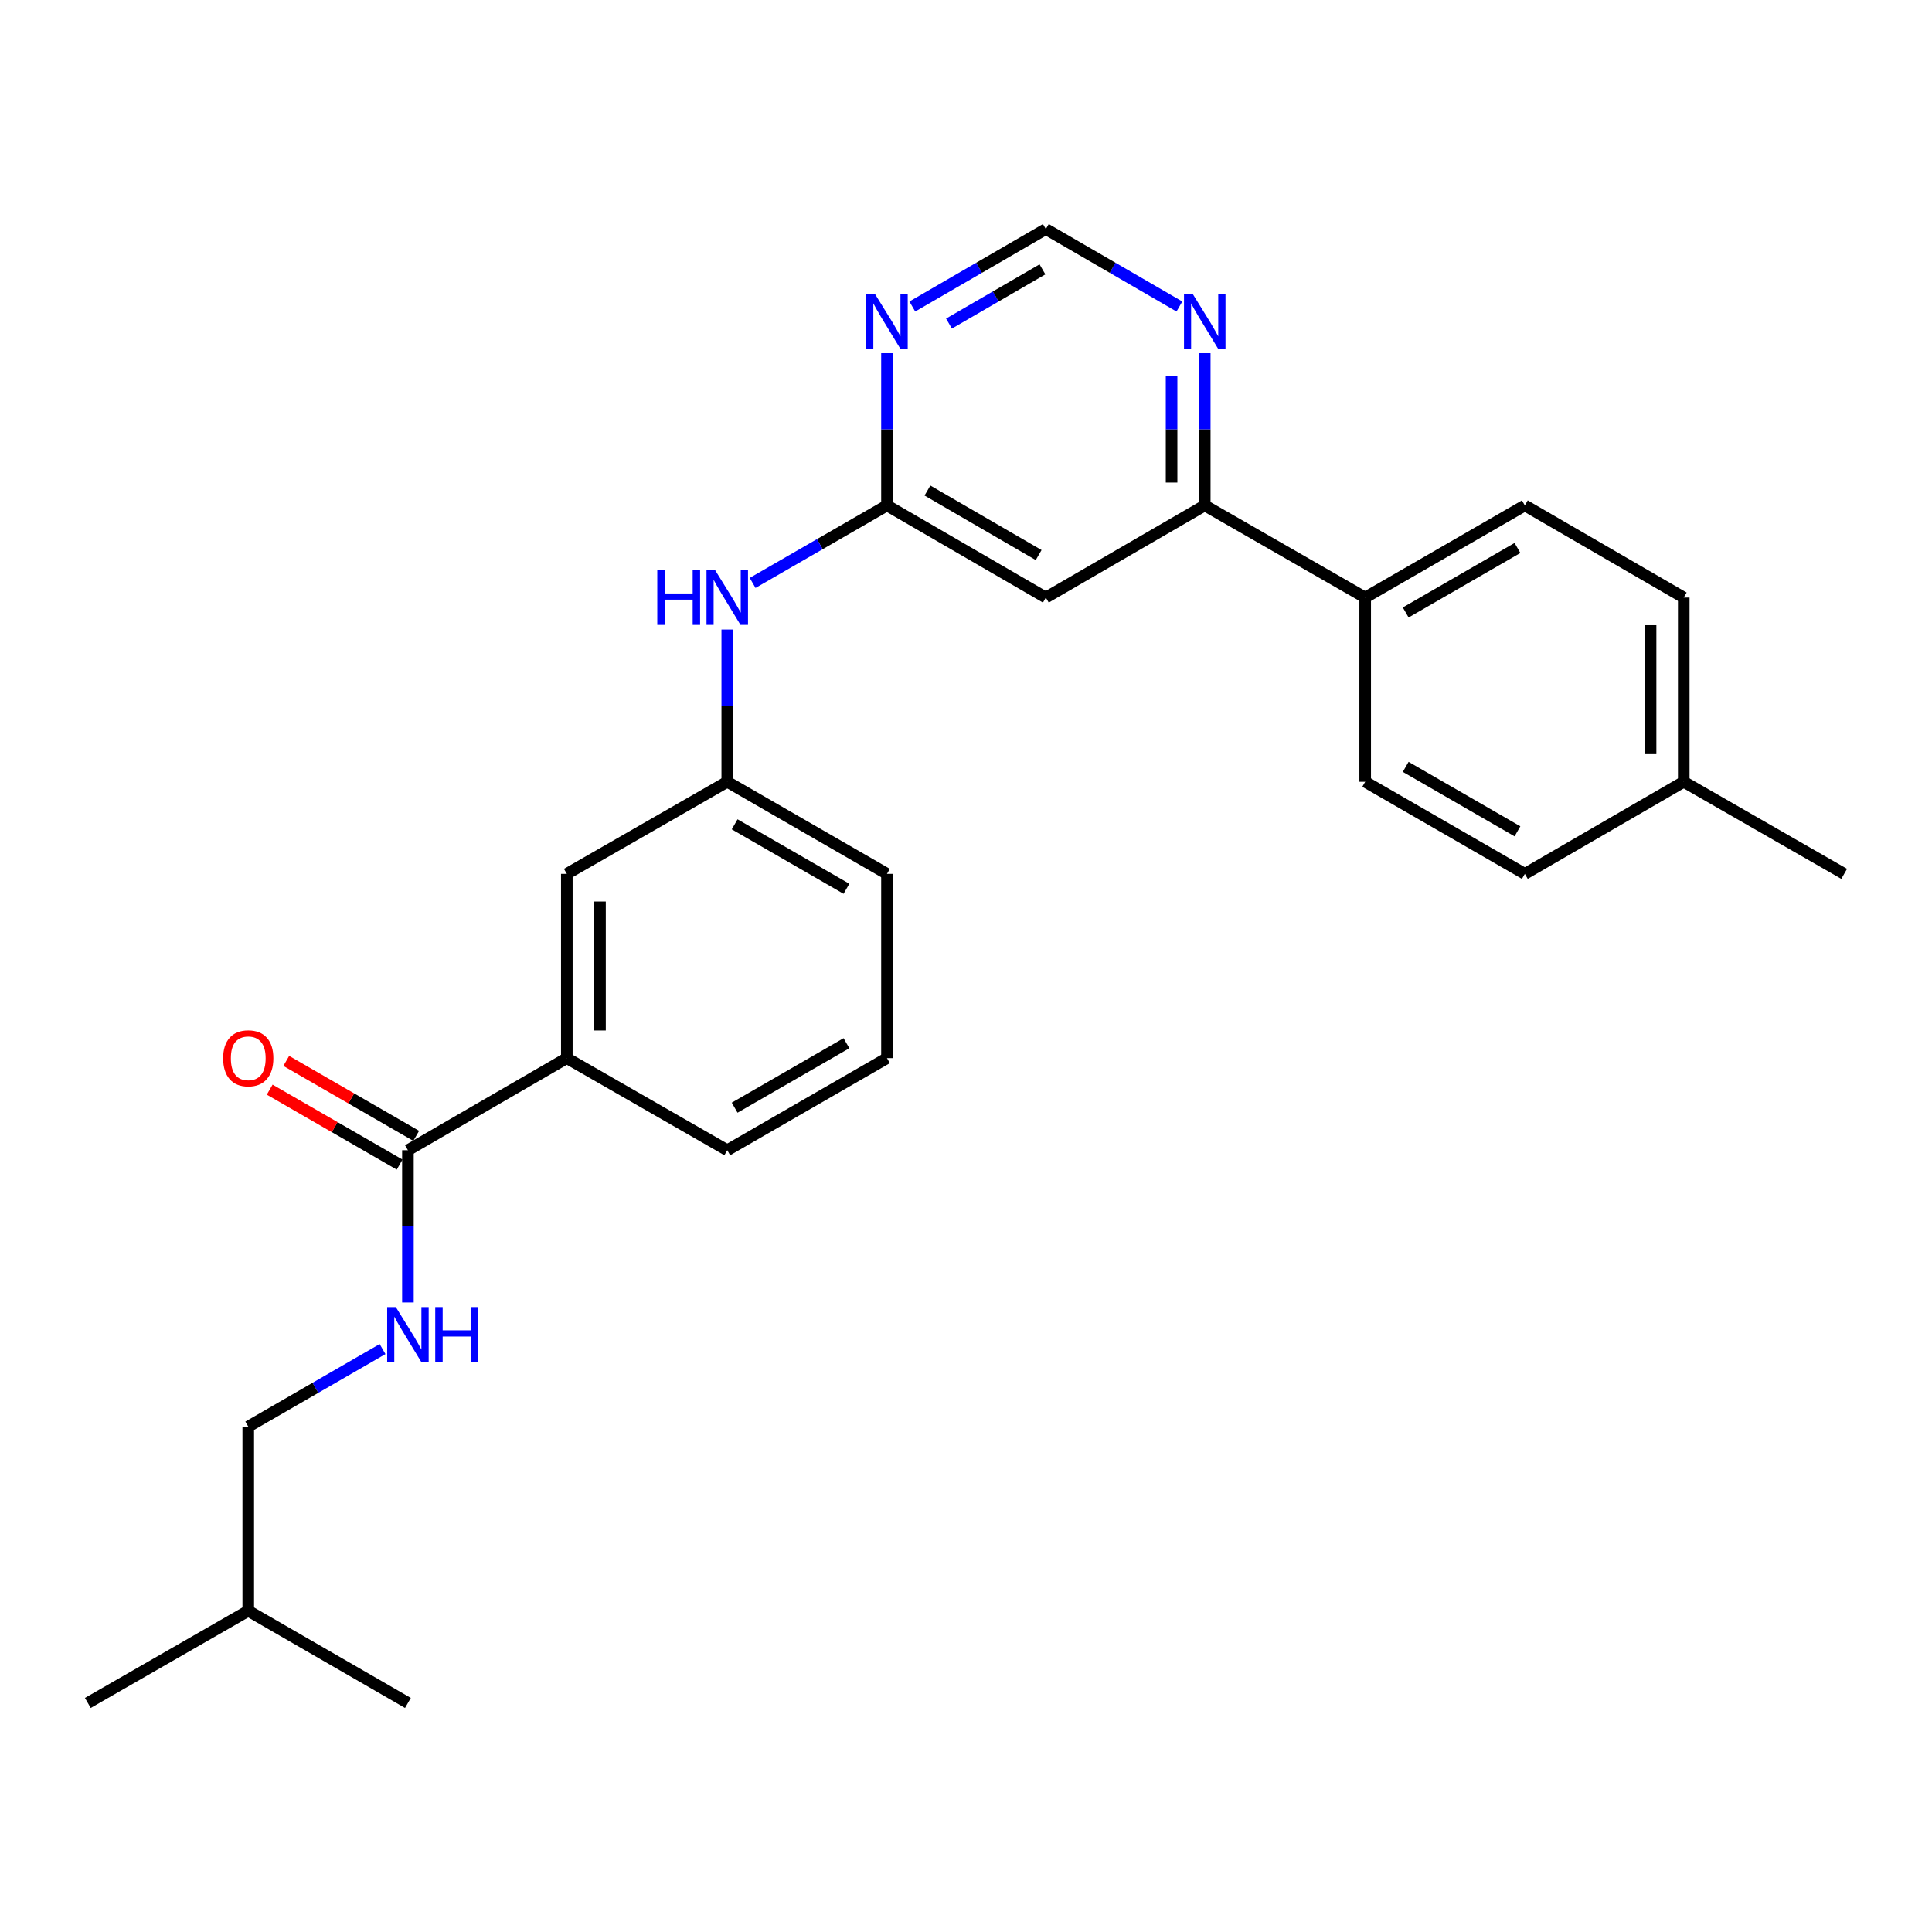 <?xml version='1.0' encoding='iso-8859-1'?>
<svg version='1.1' baseProfile='full'
              xmlns='http://www.w3.org/2000/svg'
                      xmlns:rdkit='http://www.rdkit.org/xml'
                      xmlns:xlink='http://www.w3.org/1999/xlink'
                  xml:space='preserve'
width='1000px' height='1000px' viewBox='0 0 1000 1000'>
<!-- END OF HEADER -->
<rect style='opacity:1.0;fill:#FFFFFF;stroke:none' width='1000' height='1000' x='0' y='0'> </rect>
<path class='bond-0' d='M 459.095,261.597 L 541.325,309.293' style='fill:none;fill-rule:evenodd;stroke:#000000;stroke-width:6px;stroke-linecap:butt;stroke-linejoin:miter;stroke-opacity:1' />
<path class='bond-0' d='M 480.043,253.902 L 537.604,287.289' style='fill:none;fill-rule:evenodd;stroke:#000000;stroke-width:6px;stroke-linecap:butt;stroke-linejoin:miter;stroke-opacity:1' />
<path class='bond-2' d='M 459.095,261.597 L 459.095,222.197' style='fill:none;fill-rule:evenodd;stroke:#000000;stroke-width:6px;stroke-linecap:butt;stroke-linejoin:miter;stroke-opacity:1' />
<path class='bond-2' d='M 459.095,222.197 L 459.095,182.797' style='fill:none;fill-rule:evenodd;stroke:#0000FF;stroke-width:6px;stroke-linecap:butt;stroke-linejoin:miter;stroke-opacity:1' />
<path class='bond-7' d='M 459.095,261.597 L 424.323,281.659' style='fill:none;fill-rule:evenodd;stroke:#000000;stroke-width:6px;stroke-linecap:butt;stroke-linejoin:miter;stroke-opacity:1' />
<path class='bond-7' d='M 424.323,281.659 L 389.552,301.72' style='fill:none;fill-rule:evenodd;stroke:#0000FF;stroke-width:6px;stroke-linecap:butt;stroke-linejoin:miter;stroke-opacity:1' />
<path class='bond-3' d='M 541.325,309.293 L 623.574,261.597' style='fill:none;fill-rule:evenodd;stroke:#000000;stroke-width:6px;stroke-linecap:butt;stroke-linejoin:miter;stroke-opacity:1' />
<path class='bond-1' d='M 211.136,595.353 L 293.385,547.686' style='fill:none;fill-rule:evenodd;stroke:#000000;stroke-width:6px;stroke-linecap:butt;stroke-linejoin:miter;stroke-opacity:1' />
<path class='bond-4' d='M 211.136,595.353 L 211.136,634.758' style='fill:none;fill-rule:evenodd;stroke:#000000;stroke-width:6px;stroke-linecap:butt;stroke-linejoin:miter;stroke-opacity:1' />
<path class='bond-4' d='M 211.136,634.758 L 211.136,674.163' style='fill:none;fill-rule:evenodd;stroke:#0000FF;stroke-width:6px;stroke-linecap:butt;stroke-linejoin:miter;stroke-opacity:1' />
<path class='bond-12' d='M 215.424,587.918 L 181.797,568.522' style='fill:none;fill-rule:evenodd;stroke:#000000;stroke-width:6px;stroke-linecap:butt;stroke-linejoin:miter;stroke-opacity:1' />
<path class='bond-12' d='M 181.797,568.522 L 148.169,549.125' style='fill:none;fill-rule:evenodd;stroke:#FF0000;stroke-width:6px;stroke-linecap:butt;stroke-linejoin:miter;stroke-opacity:1' />
<path class='bond-12' d='M 206.847,602.789 L 173.219,583.392' style='fill:none;fill-rule:evenodd;stroke:#000000;stroke-width:6px;stroke-linecap:butt;stroke-linejoin:miter;stroke-opacity:1' />
<path class='bond-12' d='M 173.219,583.392 L 139.592,563.996' style='fill:none;fill-rule:evenodd;stroke:#FF0000;stroke-width:6px;stroke-linecap:butt;stroke-linejoin:miter;stroke-opacity:1' />
<path class='bond-8' d='M 472.211,158.645 L 506.768,138.602' style='fill:none;fill-rule:evenodd;stroke:#0000FF;stroke-width:6px;stroke-linecap:butt;stroke-linejoin:miter;stroke-opacity:1' />
<path class='bond-8' d='M 506.768,138.602 L 541.325,118.558' style='fill:none;fill-rule:evenodd;stroke:#000000;stroke-width:6px;stroke-linecap:butt;stroke-linejoin:miter;stroke-opacity:1' />
<path class='bond-8' d='M 491.192,167.482 L 515.381,153.451' style='fill:none;fill-rule:evenodd;stroke:#0000FF;stroke-width:6px;stroke-linecap:butt;stroke-linejoin:miter;stroke-opacity:1' />
<path class='bond-8' d='M 515.381,153.451 L 539.571,139.421' style='fill:none;fill-rule:evenodd;stroke:#000000;stroke-width:6px;stroke-linecap:butt;stroke-linejoin:miter;stroke-opacity:1' />
<path class='bond-9' d='M 623.574,261.597 L 706.615,309.293' style='fill:none;fill-rule:evenodd;stroke:#000000;stroke-width:6px;stroke-linecap:butt;stroke-linejoin:miter;stroke-opacity:1' />
<path class='bond-26' d='M 623.574,261.597 L 623.574,222.197' style='fill:none;fill-rule:evenodd;stroke:#000000;stroke-width:6px;stroke-linecap:butt;stroke-linejoin:miter;stroke-opacity:1' />
<path class='bond-26' d='M 623.574,222.197 L 623.574,182.797' style='fill:none;fill-rule:evenodd;stroke:#0000FF;stroke-width:6px;stroke-linecap:butt;stroke-linejoin:miter;stroke-opacity:1' />
<path class='bond-26' d='M 606.407,249.777 L 606.407,222.197' style='fill:none;fill-rule:evenodd;stroke:#000000;stroke-width:6px;stroke-linecap:butt;stroke-linejoin:miter;stroke-opacity:1' />
<path class='bond-26' d='M 606.407,222.197 L 606.407,194.617' style='fill:none;fill-rule:evenodd;stroke:#0000FF;stroke-width:6px;stroke-linecap:butt;stroke-linejoin:miter;stroke-opacity:1' />
<path class='bond-15' d='M 198.01,698.282 L 163.253,718.342' style='fill:none;fill-rule:evenodd;stroke:#0000FF;stroke-width:6px;stroke-linecap:butt;stroke-linejoin:miter;stroke-opacity:1' />
<path class='bond-15' d='M 163.253,718.342 L 128.495,738.403' style='fill:none;fill-rule:evenodd;stroke:#000000;stroke-width:6px;stroke-linecap:butt;stroke-linejoin:miter;stroke-opacity:1' />
<path class='bond-5' d='M 293.385,547.686 L 293.385,452.314' style='fill:none;fill-rule:evenodd;stroke:#000000;stroke-width:6px;stroke-linecap:butt;stroke-linejoin:miter;stroke-opacity:1' />
<path class='bond-5' d='M 310.552,533.38 L 310.552,466.62' style='fill:none;fill-rule:evenodd;stroke:#000000;stroke-width:6px;stroke-linecap:butt;stroke-linejoin:miter;stroke-opacity:1' />
<path class='bond-27' d='M 293.385,547.686 L 376.426,595.353' style='fill:none;fill-rule:evenodd;stroke:#000000;stroke-width:6px;stroke-linecap:butt;stroke-linejoin:miter;stroke-opacity:1' />
<path class='bond-6' d='M 610.457,158.647 L 575.891,138.602' style='fill:none;fill-rule:evenodd;stroke:#0000FF;stroke-width:6px;stroke-linecap:butt;stroke-linejoin:miter;stroke-opacity:1' />
<path class='bond-6' d='M 575.891,138.602 L 541.325,118.558' style='fill:none;fill-rule:evenodd;stroke:#000000;stroke-width:6px;stroke-linecap:butt;stroke-linejoin:miter;stroke-opacity:1' />
<path class='bond-11' d='M 376.426,325.837 L 376.426,365.242' style='fill:none;fill-rule:evenodd;stroke:#0000FF;stroke-width:6px;stroke-linecap:butt;stroke-linejoin:miter;stroke-opacity:1' />
<path class='bond-11' d='M 376.426,365.242 L 376.426,404.647' style='fill:none;fill-rule:evenodd;stroke:#000000;stroke-width:6px;stroke-linecap:butt;stroke-linejoin:miter;stroke-opacity:1' />
<path class='bond-13' d='M 706.615,309.293 L 789.255,261.597' style='fill:none;fill-rule:evenodd;stroke:#000000;stroke-width:6px;stroke-linecap:butt;stroke-linejoin:miter;stroke-opacity:1' />
<path class='bond-13' d='M 727.592,317.007 L 785.441,283.62' style='fill:none;fill-rule:evenodd;stroke:#000000;stroke-width:6px;stroke-linecap:butt;stroke-linejoin:miter;stroke-opacity:1' />
<path class='bond-14' d='M 706.615,309.293 L 706.615,404.647' style='fill:none;fill-rule:evenodd;stroke:#000000;stroke-width:6px;stroke-linecap:butt;stroke-linejoin:miter;stroke-opacity:1' />
<path class='bond-10' d='M 293.385,452.314 L 376.426,404.647' style='fill:none;fill-rule:evenodd;stroke:#000000;stroke-width:6px;stroke-linecap:butt;stroke-linejoin:miter;stroke-opacity:1' />
<path class='bond-21' d='M 376.426,404.647 L 459.095,452.314' style='fill:none;fill-rule:evenodd;stroke:#000000;stroke-width:6px;stroke-linecap:butt;stroke-linejoin:miter;stroke-opacity:1' />
<path class='bond-21' d='M 380.251,426.669 L 438.119,460.036' style='fill:none;fill-rule:evenodd;stroke:#000000;stroke-width:6px;stroke-linecap:butt;stroke-linejoin:miter;stroke-opacity:1' />
<path class='bond-16' d='M 789.255,261.597 L 871.505,309.293' style='fill:none;fill-rule:evenodd;stroke:#000000;stroke-width:6px;stroke-linecap:butt;stroke-linejoin:miter;stroke-opacity:1' />
<path class='bond-17' d='M 706.615,404.647 L 789.255,452.314' style='fill:none;fill-rule:evenodd;stroke:#000000;stroke-width:6px;stroke-linecap:butt;stroke-linejoin:miter;stroke-opacity:1' />
<path class='bond-17' d='M 727.589,396.926 L 785.437,430.293' style='fill:none;fill-rule:evenodd;stroke:#000000;stroke-width:6px;stroke-linecap:butt;stroke-linejoin:miter;stroke-opacity:1' />
<path class='bond-22' d='M 128.495,738.403 L 128.495,833.747' style='fill:none;fill-rule:evenodd;stroke:#000000;stroke-width:6px;stroke-linecap:butt;stroke-linejoin:miter;stroke-opacity:1' />
<path class='bond-28' d='M 871.505,309.293 L 871.505,404.647' style='fill:none;fill-rule:evenodd;stroke:#000000;stroke-width:6px;stroke-linecap:butt;stroke-linejoin:miter;stroke-opacity:1' />
<path class='bond-28' d='M 854.338,323.596 L 854.338,390.344' style='fill:none;fill-rule:evenodd;stroke:#000000;stroke-width:6px;stroke-linecap:butt;stroke-linejoin:miter;stroke-opacity:1' />
<path class='bond-18' d='M 789.255,452.314 L 871.505,404.647' style='fill:none;fill-rule:evenodd;stroke:#000000;stroke-width:6px;stroke-linecap:butt;stroke-linejoin:miter;stroke-opacity:1' />
<path class='bond-23' d='M 871.505,404.647 L 954.545,452.314' style='fill:none;fill-rule:evenodd;stroke:#000000;stroke-width:6px;stroke-linecap:butt;stroke-linejoin:miter;stroke-opacity:1' />
<path class='bond-19' d='M 376.426,595.353 L 459.095,547.686' style='fill:none;fill-rule:evenodd;stroke:#000000;stroke-width:6px;stroke-linecap:butt;stroke-linejoin:miter;stroke-opacity:1' />
<path class='bond-19' d='M 380.251,573.331 L 438.119,539.964' style='fill:none;fill-rule:evenodd;stroke:#000000;stroke-width:6px;stroke-linecap:butt;stroke-linejoin:miter;stroke-opacity:1' />
<path class='bond-20' d='M 459.095,547.686 L 459.095,452.314' style='fill:none;fill-rule:evenodd;stroke:#000000;stroke-width:6px;stroke-linecap:butt;stroke-linejoin:miter;stroke-opacity:1' />
<path class='bond-24' d='M 128.495,833.747 L 45.455,881.442' style='fill:none;fill-rule:evenodd;stroke:#000000;stroke-width:6px;stroke-linecap:butt;stroke-linejoin:miter;stroke-opacity:1' />
<path class='bond-25' d='M 128.495,833.747 L 211.136,881.442' style='fill:none;fill-rule:evenodd;stroke:#000000;stroke-width:6px;stroke-linecap:butt;stroke-linejoin:miter;stroke-opacity:1' />
<path  class='atom-3' d='M 452.835 152.093
L 462.115 167.093
Q 463.035 168.573, 464.515 171.253
Q 465.995 173.933, 466.075 174.093
L 466.075 152.093
L 469.835 152.093
L 469.835 180.413
L 465.955 180.413
L 455.995 164.013
Q 454.835 162.093, 453.595 159.893
Q 452.395 157.693, 452.035 157.013
L 452.035 180.413
L 448.355 180.413
L 448.355 152.093
L 452.835 152.093
' fill='#0000FF'/>
<path  class='atom-5' d='M 204.876 676.547
L 214.156 691.547
Q 215.076 693.027, 216.556 695.707
Q 218.036 698.387, 218.116 698.547
L 218.116 676.547
L 221.876 676.547
L 221.876 704.867
L 217.996 704.867
L 208.036 688.467
Q 206.876 686.547, 205.636 684.347
Q 204.436 682.147, 204.076 681.467
L 204.076 704.867
L 200.396 704.867
L 200.396 676.547
L 204.876 676.547
' fill='#0000FF'/>
<path  class='atom-5' d='M 225.276 676.547
L 229.116 676.547
L 229.116 688.587
L 243.596 688.587
L 243.596 676.547
L 247.436 676.547
L 247.436 704.867
L 243.596 704.867
L 243.596 691.787
L 229.116 691.787
L 229.116 704.867
L 225.276 704.867
L 225.276 676.547
' fill='#0000FF'/>
<path  class='atom-7' d='M 617.314 152.093
L 626.594 167.093
Q 627.514 168.573, 628.994 171.253
Q 630.474 173.933, 630.554 174.093
L 630.554 152.093
L 634.314 152.093
L 634.314 180.413
L 630.434 180.413
L 620.474 164.013
Q 619.314 162.093, 618.074 159.893
Q 616.874 157.693, 616.514 157.013
L 616.514 180.413
L 612.834 180.413
L 612.834 152.093
L 617.314 152.093
' fill='#0000FF'/>
<path  class='atom-8' d='M 340.206 295.133
L 344.046 295.133
L 344.046 307.173
L 358.526 307.173
L 358.526 295.133
L 362.366 295.133
L 362.366 323.453
L 358.526 323.453
L 358.526 310.373
L 344.046 310.373
L 344.046 323.453
L 340.206 323.453
L 340.206 295.133
' fill='#0000FF'/>
<path  class='atom-8' d='M 370.166 295.133
L 379.446 310.133
Q 380.366 311.613, 381.846 314.293
Q 383.326 316.973, 383.406 317.133
L 383.406 295.133
L 387.166 295.133
L 387.166 323.453
L 383.286 323.453
L 373.326 307.053
Q 372.166 305.133, 370.926 302.933
Q 369.726 300.733, 369.366 300.053
L 369.366 323.453
L 365.686 323.453
L 365.686 295.133
L 370.166 295.133
' fill='#0000FF'/>
<path  class='atom-13' d='M 115.495 547.766
Q 115.495 540.966, 118.855 537.166
Q 122.215 533.366, 128.495 533.366
Q 134.775 533.366, 138.135 537.166
Q 141.495 540.966, 141.495 547.766
Q 141.495 554.646, 138.095 558.566
Q 134.695 562.446, 128.495 562.446
Q 122.255 562.446, 118.855 558.566
Q 115.495 554.686, 115.495 547.766
M 128.495 559.246
Q 132.815 559.246, 135.135 556.366
Q 137.495 553.446, 137.495 547.766
Q 137.495 542.206, 135.135 539.406
Q 132.815 536.566, 128.495 536.566
Q 124.175 536.566, 121.815 539.366
Q 119.495 542.166, 119.495 547.766
Q 119.495 553.486, 121.815 556.366
Q 124.175 559.246, 128.495 559.246
' fill='#FF0000'/>
</svg>
